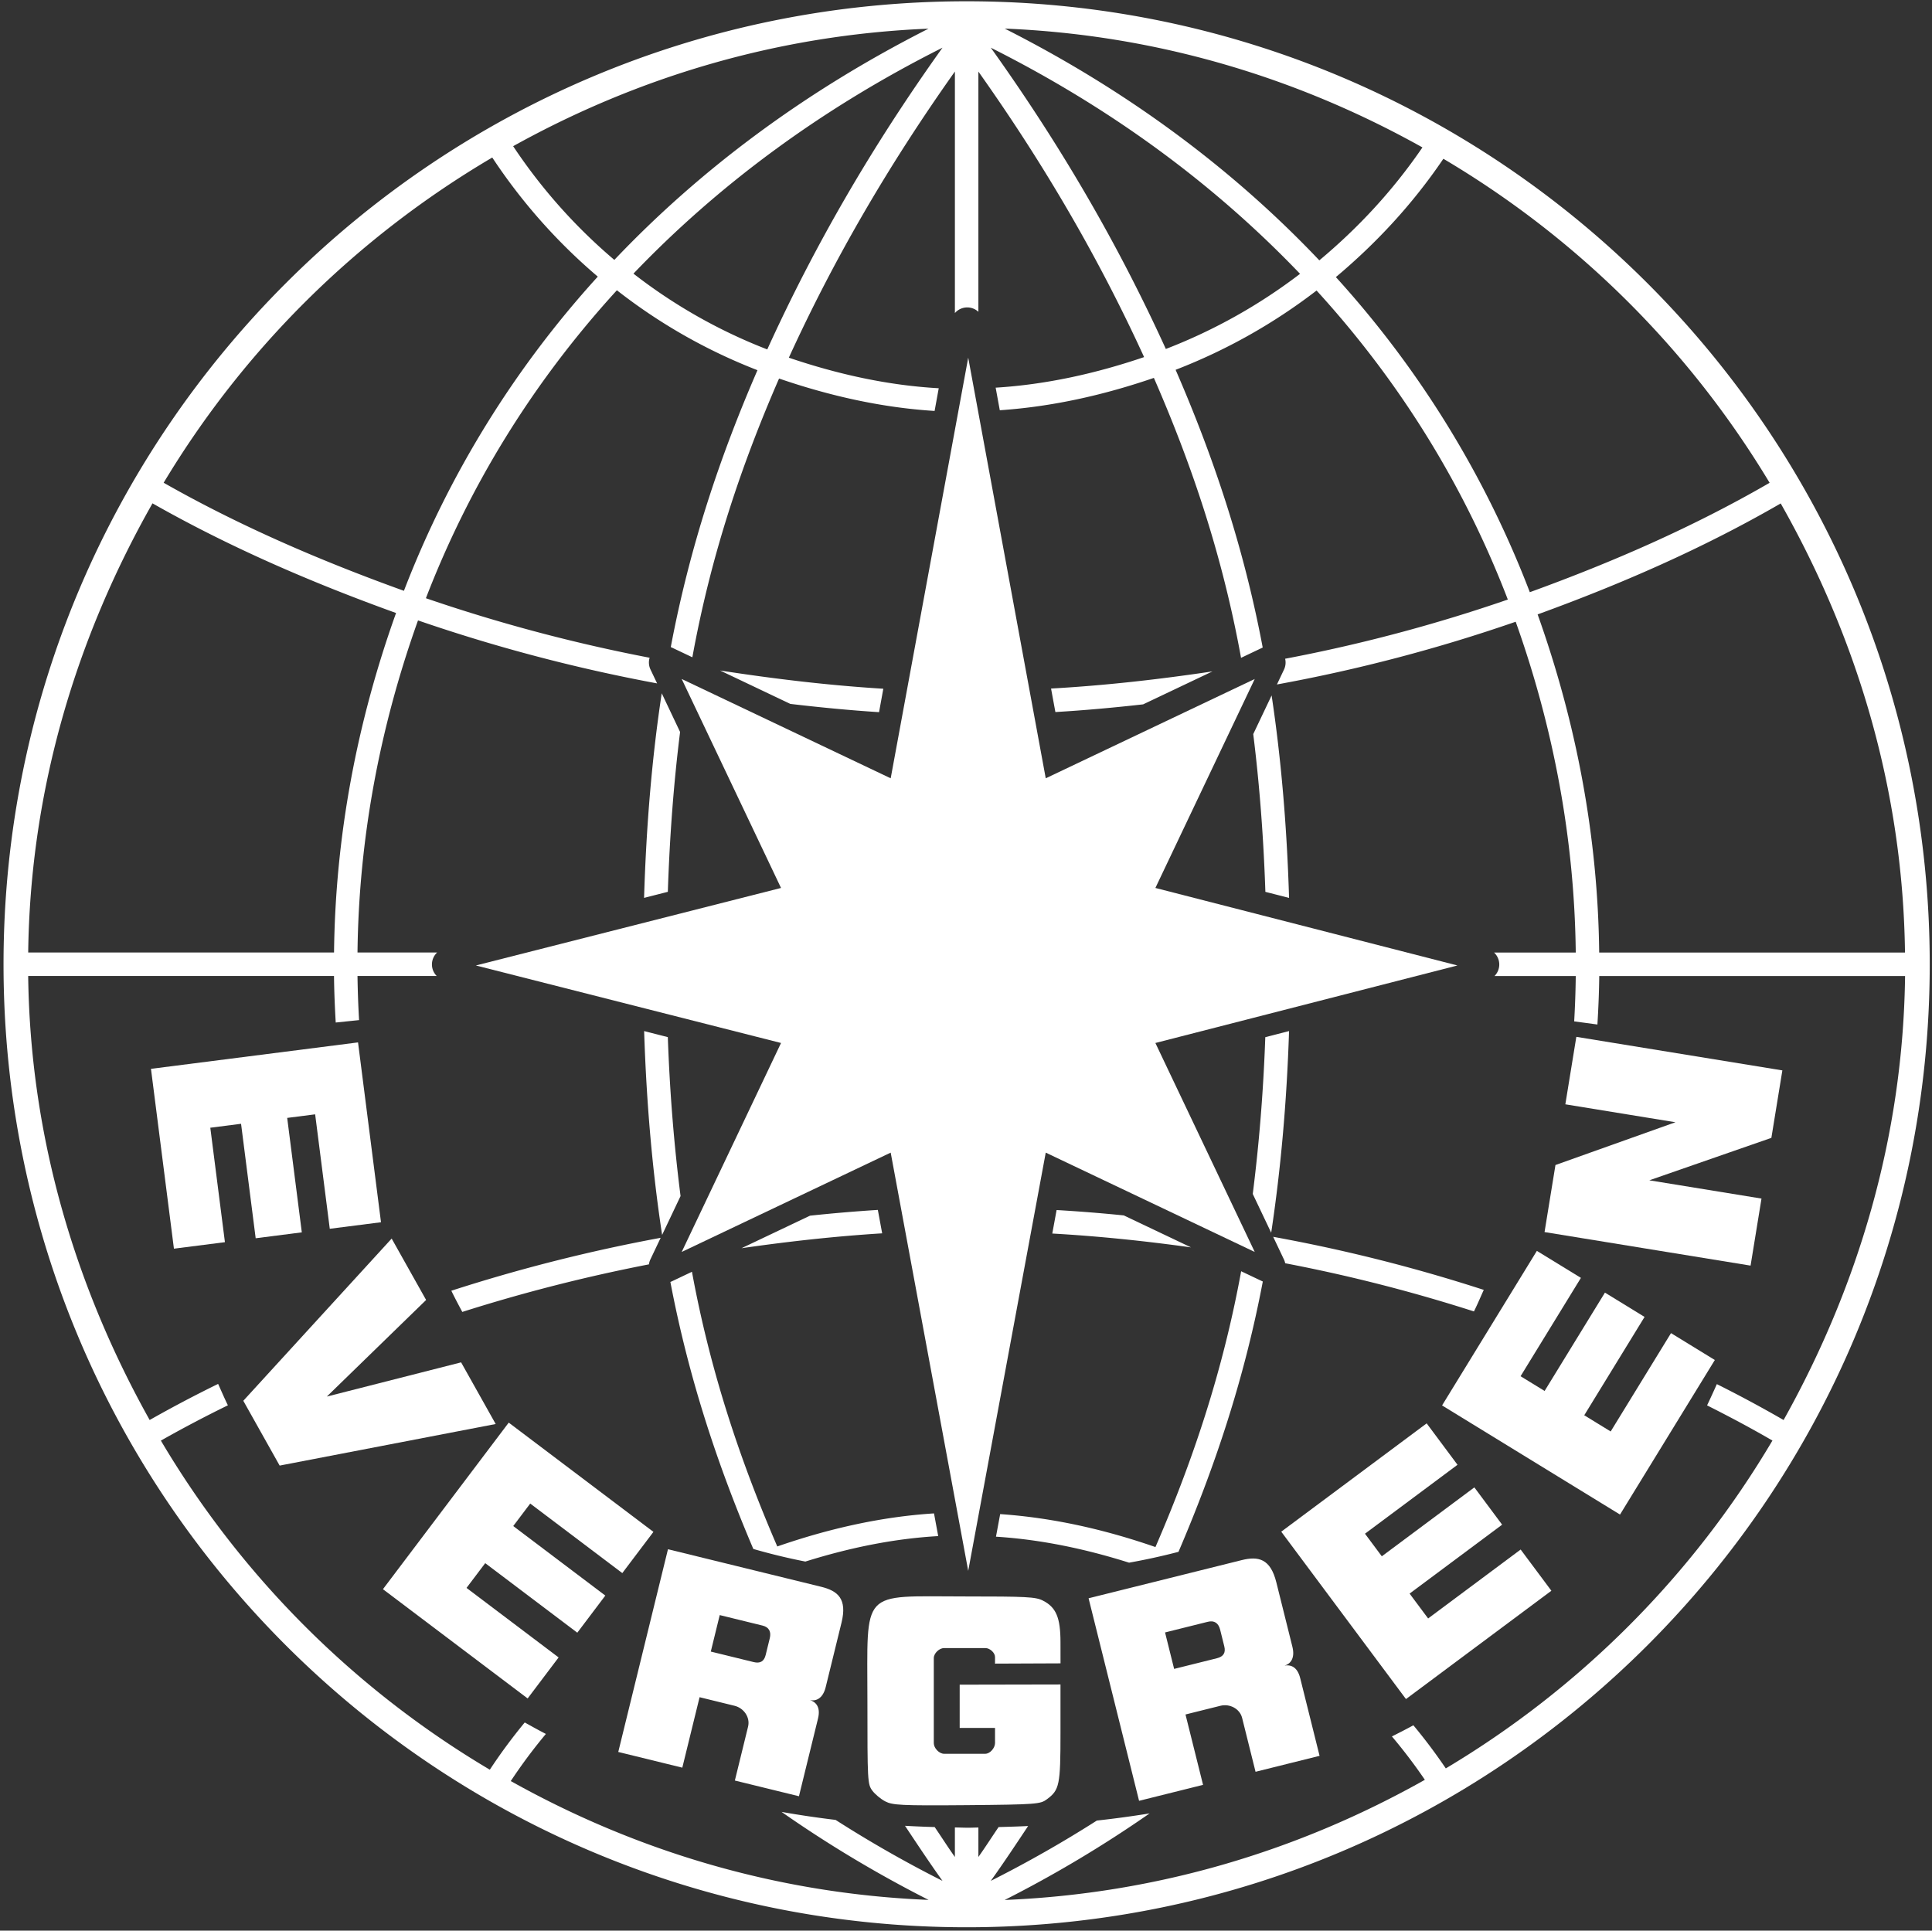 <?xml version="1.0" encoding="utf-8"?>
<svg viewBox="14.767 4.915 127.641 127.567" xmlns="http://www.w3.org/2000/svg">
  <rect x="14.767" y="4.915" width="127.641" height="127.567" fill="#333333" stroke="none"/>
  <path d="M141.33 68.61a62.718 62.718 0 0 1-62.716 62.716A62.718 62.718 0 0 1 15.898 68.61c0-34.637 28.079-62.716 62.716-62.716S141.33 33.973 141.33 68.61" style="fill: none;"/>
  <path d="M78.629 5C43.496 5 15 33.496 15 68.629s28.496 63.629 63.629 63.629c35.134 0 63.629-28.496 63.629-63.629S113.762 5 78.629 5m2.515 1.804c10.028.408 19.347 3.238 27.599 7.852-1.981 2.897-4.286 5.351-6.812 7.462-5.605-5.91-12.492-11.114-20.786-15.314m-5.03.004c-8.28 4.194-15.161 9.383-20.76 15.28a35.86 35.86 0 0 1-6.686-7.514c8.214-4.563 17.48-7.36 27.446-7.765m.92 1.257c-4.688 6.557-8.462 13.09-11.577 19.937a34.925 34.925 0 0 1-8.841-5.008c5.505-5.752 12.258-10.829 20.418-14.929m3.19 0c8.167 4.103 14.925 9.184 20.432 14.942a35.83 35.83 0 0 1-8.867 4.965c-3.113-6.835-6.884-13.36-11.564-19.906m-2.372 1.578V25.6a1.079 1.079 0 0 1 1.552-.082V9.645c4.413 6.224 7.998 12.42 10.948 18.865-3.201 1.088-6.475 1.814-9.807 2.02l.273 1.492c3.459-.235 6.86-.998 10.18-2.138 2.484 5.692 4.523 11.695 5.759 18.497l1.405-.668a1.08 1.08 0 0 1 .026-.013c-1.266-6.716-3.295-12.69-5.754-18.35a37.336 37.336 0 0 0 9.313-5.238c5.642 6.178 9.818 13.077 12.635 20.418a105.296 105.296 0 0 1-14.712 3.911c.057.239.031.49-.073.711l-.469.989a106.847 106.847 0 0 0 15.774-4.145c2.51 7.037 3.885 14.39 3.968 21.857h-5.398a1.079 1.079 0 0 1 .03 1.552h5.368a64.64 64.64 0 0 1-.104 2.996l1.535.208c.064-1.066.11-2.133.121-3.204h20.205c-.134 10.692-3.14 20.6-8.026 29.337a83.593 83.593 0 0 0-4.41-2.372c-.209.472-.424.94-.645 1.405 1.458.734 2.901 1.5 4.318 2.324a61.922 61.922 0 0 1-21.58 21.662 36.057 36.057 0 0 0-2.142-2.849c-.465.255-.94.496-1.418.737a34.78 34.78 0 0 1 2.177 2.866c-8.289 4.667-17.666 7.528-27.759 7.94a80.013 80.013 0 0 0 9.574-5.72 68.58 68.58 0 0 1-3.486.473 79.638 79.638 0 0 1-7.007 3.984c.864-1.207 1.664-2.416 2.467-3.624-.644.032-1.296.052-1.951.069-.449.658-.868 1.318-1.335 1.977v-1.947c-.225.002-.443.014-.668.014-.299 0-.588-.016-.885-.018v1.951c-.467-.659-.886-1.319-1.335-1.977a72.39 72.39 0 0 1-1.96-.083c.807 1.213 1.609 2.426 2.476 3.638a79.479 79.479 0 0 1-7.063-4.028c-1.21-.146-2.4-.32-3.569-.529a80.02 80.02 0 0 0 9.713 5.815c-10.03-.409-19.351-3.237-27.603-7.852a35.016 35.016 0 0 1 2.32-3.114c-.474-.243-.935-.501-1.397-.758a35.909 35.909 0 0 0-2.307 3.121 61.92 61.92 0 0 1-21.732-21.745 82.624 82.624 0 0 1 4.427-2.332c-.229-.463-.43-.944-.646-1.414a84.422 84.422 0 0 0-4.522 2.385c-4.885-8.736-7.892-18.645-8.026-29.337h20.205c.011 1.027.054 2.051.113 3.074l1.543-.16a65.74 65.74 0 0 1-.104-2.914h5.234a1.079 1.079 0 0 1 .026-1.552h-5.26c.083-7.498 1.469-14.88 3.998-21.944A110.335 110.335 0 0 0 58.18 50.07l-.438-.92a1.079 1.079 0 0 1-.056-.775 108.896 108.896 0 0 1-14.781-3.933c2.82-7.315 6.99-14.19 12.618-20.348a36.42 36.42 0 0 0 9.287 5.281c-2.45 5.643-4.465 11.604-5.727 18.298.032.012.064.025.095.04l1.331.632c1.232-6.77 3.259-12.75 5.728-18.419 3.344 1.148 6.78 1.923 10.276 2.142l.273-1.5c-3.37-.189-6.678-.925-9.903-2.02 2.954-6.462 6.548-12.668 10.97-18.906v.001m-30.564 5.68a37.264 37.264 0 0 0 6.972 7.87 66.094 66.094 0 0 0-12.808 20.76c-5.497-1.98-10.843-4.28-15.874-7.141 5.339-8.883 12.777-16.226 21.71-21.489m62.837.082a61.938 61.938 0 0 1 21.554 21.411c-5.055 2.926-10.385 5.247-15.843 7.228a66.07 66.07 0 0 0-12.813-20.82c2.636-2.214 5.043-4.78 7.102-7.818M24.843 38.174c5.104 2.9 10.521 5.237 16.09 7.245-2.59 7.227-4.014 14.777-4.097 22.433H16.63c.136-10.83 3.21-20.864 8.212-29.679m107.57.005c5.002 8.814 8.076 18.845 8.212 29.675H120.42c-.083-7.625-1.498-15.143-4.067-22.342 5.531-2.009 10.932-4.366 16.06-7.332M62.341 49.218l4.64 2.207c1.948.23 3.901.42 5.862.546l.282-1.548c-3.616-.222-7.21-.653-10.783-1.205m32.527.06c-3.542.53-7.094.932-10.662 1.132l.286 1.553c1.937-.114 3.867-.291 5.797-.508l4.579-2.176m-36.383 1.444c-.637 4.19-1.02 8.685-1.167 13.519l1.57-.4c.124-3.73.393-7.238.81-10.561l-1.213-2.558m40.293.143-1.214 2.554c.408 3.282.678 6.744.802 10.424l1.565.399c-.147-4.781-.529-9.227-1.153-13.376M57.323 73.045c.155 4.815.551 9.287 1.188 13.467l1.218-2.567c-.422-3.31-.71-6.788-.841-10.502l-1.565-.4m42.608 0-1.57.404c-.13 3.66-.415 7.092-.828 10.358l1.218 2.563c.625-4.142 1.025-8.562 1.18-13.324M72.763 84.859a108.2 108.2 0 0 0-4.48.381l-4.526 2.15c3.082-.445 6.179-.789 9.292-.983l-.286-1.548m11.81.009-.285 1.552c3.065.174 6.12.491 9.166.915l-4.44-2.112c-1.477-.15-2.96-.268-4.44-.355m14.308 1.769.71 1.496c.038.08.066.164.083.251 4.222.807 8.377 1.87 12.47 3.183.23-.454.433-.95.65-1.423a107.126 107.126 0 0 0-13.914-3.507m-40.464.065A110.148 110.148 0 0 0 44.585 90.2c.233.477.477.94.725 1.4a109.733 109.733 0 0 1 12.33-3.143c.015-.113.047-.223.096-.325l.68-1.431m38.35 2.21c-1.226 6.697-3.232 12.607-5.662 18.225-3.345-1.16-6.772-1.937-10.259-2.177l-.277 1.492c2.982.188 5.915.809 8.793 1.717a42.301 42.301 0 0 0 3.265-.716c2.365-5.522 4.331-11.337 5.571-17.864a1.08 1.08 0 0 1-.043-.017l-1.388-.659m-36.283.035-1.313.624a1.079 1.079 0 0 1-.113.048c1.225 6.439 3.156 12.186 5.48 17.643a40.25 40.25 0 0 0 3.439.832c2.868-.897 5.795-1.512 8.776-1.682l-.278-1.5c-3.525.225-6.985 1.017-10.354 2.185-2.417-5.596-4.413-11.485-5.637-18.15" style="stroke-width: 0px; fill: rgb(255, 255, 255);"/>
  <path d="M 86.686 110.52 L 90.022 123.903 L 94.249 122.849 L 93.089 118.199 L 95.399 117.623 C 96.009 117.471 96.678 117.815 96.83 118.426 L 97.717 121.985 L 101.947 120.931 L 100.667 115.797 C 100.466 114.987 99.977 114.909 99.636 114.967 C 99.969 114.877 100.354 114.54 100.151 113.723 L 99.09 109.467 C 98.7 107.9 97.902 107.725 96.798 108 L 86.686 110.52 M 91.738 112.778 L 94.567 112.073 C 94.995 111.966 95.27 112.165 95.377 112.593 L 95.652 113.698 C 95.758 114.124 95.593 114.375 95.167 114.482 L 92.338 115.187 L 91.738 112.777 M 110.04 97.778 L 116.303 87.566 L 119.213 89.35 L 115.226 95.848 L 116.814 96.822 L 120.8 90.324 L 123.418 91.93 L 119.433 98.428 L 121.179 99.499 L 125.165 93.001 L 128.06 94.777 L 121.796 104.989 L 110.04 97.778 M 99.415 106.12 L 109.022 98.963 L 111.06 101.7 L 104.947 106.254 L 106.059 107.747 L 112.173 103.193 L 114.008 105.657 L 107.895 110.211 L 109.119 111.854 L 115.232 107.3 L 117.262 110.023 L 107.655 117.18 L 99.415 106.12 M 38.421 73.791 L 39.938 85.674 L 36.554 86.106 L 35.588 78.544 L 33.741 78.78 L 34.707 86.342 L 31.659 86.732 L 30.693 79.169 L 28.661 79.429 L 29.627 86.991 L 26.258 87.421 L 24.741 75.538 L 38.421 73.791 M 116.81 86.323 L 117.531 81.893 L 125.458 79.067 L 118.184 77.882 L 118.91 73.424 L 132.522 75.641 L 131.796 80.099 L 123.732 82.903 L 131.143 84.11 L 130.422 88.54 L 116.81 86.323 M 73.252 123.94 C 72.959 123.789 72.574 123.468 72.396 123.227 C 72.085 122.804 72.074 122.607 72.074 117.303 C 72.074 109.834 71.554 110.399 78.453 110.399 C 82.587 110.399 83.182 110.429 83.659 110.669 C 84.539 111.112 84.829 111.793 84.83 113.423 L 84.832 114.82 L 80.505 114.838 L 80.505 114.403 C 80.505 114.114 80.162 113.811 79.873 113.811 L 77.137 113.811 C 76.822 113.811 76.46 114.155 76.46 114.471 L 76.46 120.095 C 76.46 120.42 76.814 120.795 77.139 120.795 L 79.86 120.795 C 80.179 120.795 80.505 120.408 80.505 120.089 L 80.505 119.087 L 78.17 119.087 L 78.17 116.229 L 84.83 116.216 L 84.83 119.397 C 84.83 122.869 84.766 123.185 83.925 123.806 C 83.505 124.116 83.277 124.15 78.635 124.19 C 74.248 124.228 73.734 124.188 73.251 123.94 M 58.898 107.28 L 55.614 120.675 L 59.845 121.712 L 60.986 117.057 L 63.297 117.624 C 63.91 117.774 64.34 118.389 64.19 119.001 L 63.317 122.563 L 67.551 123.601 L 68.811 118.463 C 69.009 117.653 68.613 117.355 68.284 117.248 C 68.621 117.323 69.119 117.205 69.319 116.387 L 70.364 112.127 C 70.748 110.559 70.125 110.032 69.019 109.761 L 58.9 107.28 M 62.318 111.631 L 65.149 112.325 C 65.578 112.43 65.729 112.735 65.623 113.163 L 65.352 114.269 C 65.247 114.695 64.985 114.841 64.558 114.736 L 61.727 114.042 L 62.317 111.632 M 48.377 98.914 L 57.937 106.133 L 55.881 108.856 L 49.797 104.262 L 48.675 105.748 L 54.759 110.342 L 52.908 112.794 L 46.824 108.2 L 45.589 109.835 L 51.673 114.429 L 49.627 117.139 L 40.067 109.92 L 48.377 98.914 M 40.643 86.753 L 42.919 90.81 L 36.359 97.192 L 45.231 94.932 L 47.515 99.006 L 33.243 101.753 L 30.841 97.471 L 40.643 86.753 M 97.663 87.637 L 83.856 81.074 L 78.734 108.708 L 73.612 81.074 L 59.805 87.637 L 66.367 73.83 L 46.205 68.708 L 66.367 63.586 L 59.805 49.779 L 73.612 56.341 L 78.734 28.547 L 83.856 56.341 L 97.663 49.779 L 91.1 63.586 L 111.054 68.708 L 91.1 73.83 L 97.663 87.637" style="fill: rgb(255, 255, 255);"/>
</svg>